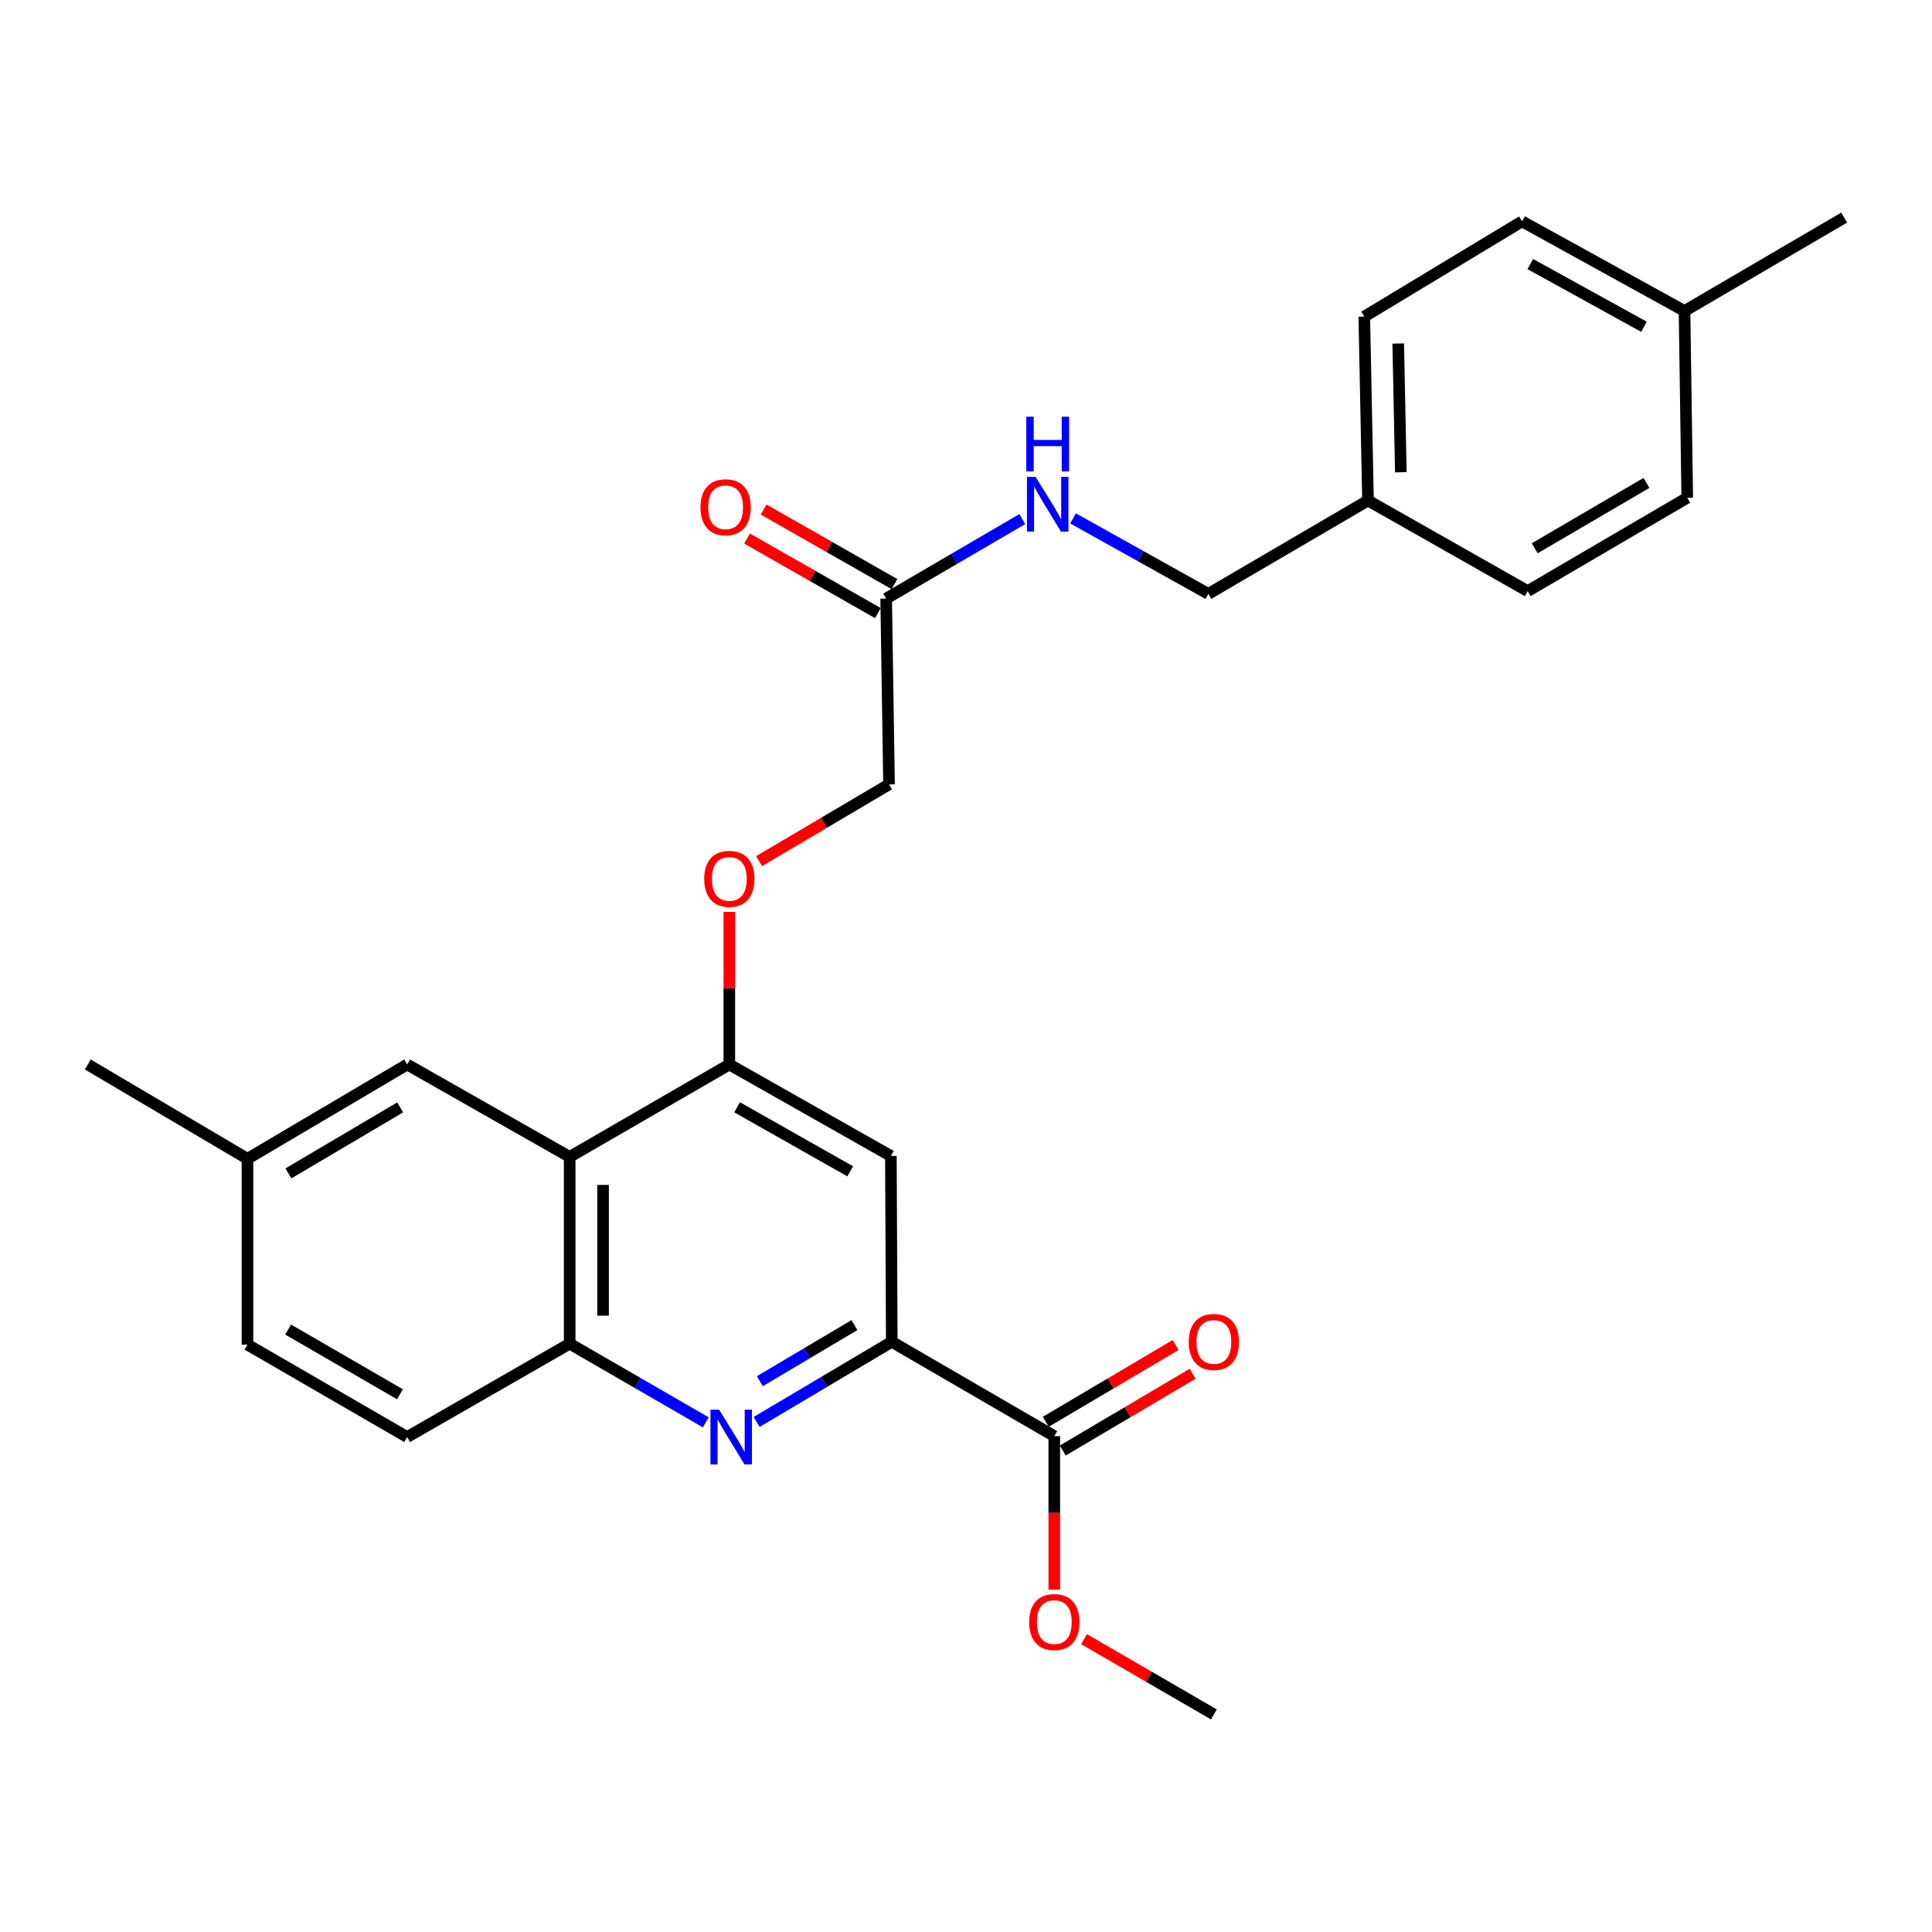 <?xml version='1.0' encoding='iso-8859-1'?>
<svg version='1.1' baseProfile='full'
              xmlns='http://www.w3.org/2000/svg'
                      xmlns:rdkit='http://www.rdkit.org/xml'
                      xmlns:xlink='http://www.w3.org/1999/xlink'
                  xml:space='preserve'
width='1000px' height='1000px' viewBox='0 0 1000 1000'>
<!-- END OF HEADER -->
<rect style='opacity:1.0;fill:#FFFFFF;stroke:none' width='1000' height='1000' x='0' y='0'> </rect>
<path class='bond-0' d='M 391.627,736.003 L 426.604,715.255' style='fill:none;fill-rule:evenodd;stroke:#0000FF;stroke-width:6px;stroke-linecap:butt;stroke-linejoin:miter;stroke-opacity:1' />
<path class='bond-0' d='M 426.604,715.255 L 461.581,694.506' style='fill:none;fill-rule:evenodd;stroke:#000000;stroke-width:6px;stroke-linecap:butt;stroke-linejoin:miter;stroke-opacity:1' />
<path class='bond-0' d='M 393.299,714.909 L 417.783,700.385' style='fill:none;fill-rule:evenodd;stroke:#0000FF;stroke-width:6px;stroke-linecap:butt;stroke-linejoin:miter;stroke-opacity:1' />
<path class='bond-0' d='M 417.783,700.385 L 442.267,685.861' style='fill:none;fill-rule:evenodd;stroke:#000000;stroke-width:6px;stroke-linecap:butt;stroke-linejoin:miter;stroke-opacity:1' />
<path class='bond-3' d='M 365.317,736.205 L 330.089,715.845' style='fill:none;fill-rule:evenodd;stroke:#0000FF;stroke-width:6px;stroke-linecap:butt;stroke-linejoin:miter;stroke-opacity:1' />
<path class='bond-3' d='M 330.089,715.845 L 294.861,695.486' style='fill:none;fill-rule:evenodd;stroke:#000000;stroke-width:6px;stroke-linecap:butt;stroke-linejoin:miter;stroke-opacity:1' />
<path class='bond-4' d='M 461.581,694.506 L 461.12,598.334' style='fill:none;fill-rule:evenodd;stroke:#000000;stroke-width:6px;stroke-linecap:butt;stroke-linejoin:miter;stroke-opacity:1' />
<path class='bond-5' d='M 461.581,694.506 L 545.699,743.346' style='fill:none;fill-rule:evenodd;stroke:#000000;stroke-width:6px;stroke-linecap:butt;stroke-linejoin:miter;stroke-opacity:1' />
<path class='bond-1' d='M 294.861,598.804 L 294.861,695.486' style='fill:none;fill-rule:evenodd;stroke:#000000;stroke-width:6px;stroke-linecap:butt;stroke-linejoin:miter;stroke-opacity:1' />
<path class='bond-1' d='M 312.15,613.306 L 312.15,680.984' style='fill:none;fill-rule:evenodd;stroke:#000000;stroke-width:6px;stroke-linecap:butt;stroke-linejoin:miter;stroke-opacity:1' />
<path class='bond-2' d='M 294.861,598.804 L 377.501,550.982' style='fill:none;fill-rule:evenodd;stroke:#000000;stroke-width:6px;stroke-linecap:butt;stroke-linejoin:miter;stroke-opacity:1' />
<path class='bond-8' d='M 294.861,598.804 L 210.743,550.982' style='fill:none;fill-rule:evenodd;stroke:#000000;stroke-width:6px;stroke-linecap:butt;stroke-linejoin:miter;stroke-opacity:1' />
<path class='bond-7' d='M 377.501,550.982 L 377.501,511.483' style='fill:none;fill-rule:evenodd;stroke:#000000;stroke-width:6px;stroke-linecap:butt;stroke-linejoin:miter;stroke-opacity:1' />
<path class='bond-7' d='M 377.501,511.483 L 377.501,471.983' style='fill:none;fill-rule:evenodd;stroke:#FF0000;stroke-width:6px;stroke-linecap:butt;stroke-linejoin:miter;stroke-opacity:1' />
<path class='bond-27' d='M 377.501,550.982 L 461.12,598.334' style='fill:none;fill-rule:evenodd;stroke:#000000;stroke-width:6px;stroke-linecap:butt;stroke-linejoin:miter;stroke-opacity:1' />
<path class='bond-27' d='M 381.525,573.129 L 440.058,606.275' style='fill:none;fill-rule:evenodd;stroke:#000000;stroke-width:6px;stroke-linecap:butt;stroke-linejoin:miter;stroke-opacity:1' />
<path class='bond-11' d='M 294.861,695.486 L 210.743,743.807' style='fill:none;fill-rule:evenodd;stroke:#000000;stroke-width:6px;stroke-linecap:butt;stroke-linejoin:miter;stroke-opacity:1' />
<path class='bond-10' d='M 550.099,750.787 L 583.696,730.92' style='fill:none;fill-rule:evenodd;stroke:#000000;stroke-width:6px;stroke-linecap:butt;stroke-linejoin:miter;stroke-opacity:1' />
<path class='bond-10' d='M 583.696,730.92 L 617.292,711.053' style='fill:none;fill-rule:evenodd;stroke:#FF0000;stroke-width:6px;stroke-linecap:butt;stroke-linejoin:miter;stroke-opacity:1' />
<path class='bond-10' d='M 541.299,735.906 L 574.896,716.039' style='fill:none;fill-rule:evenodd;stroke:#000000;stroke-width:6px;stroke-linecap:butt;stroke-linejoin:miter;stroke-opacity:1' />
<path class='bond-10' d='M 574.896,716.039 L 608.492,696.171' style='fill:none;fill-rule:evenodd;stroke:#FF0000;stroke-width:6px;stroke-linecap:butt;stroke-linejoin:miter;stroke-opacity:1' />
<path class='bond-16' d='M 545.699,743.346 L 545.699,783.061' style='fill:none;fill-rule:evenodd;stroke:#000000;stroke-width:6px;stroke-linecap:butt;stroke-linejoin:miter;stroke-opacity:1' />
<path class='bond-16' d='M 545.699,783.061 L 545.699,822.776' style='fill:none;fill-rule:evenodd;stroke:#FF0000;stroke-width:6px;stroke-linecap:butt;stroke-linejoin:miter;stroke-opacity:1' />
<path class='bond-6' d='M 458.68,309.835 L 460.159,405.998' style='fill:none;fill-rule:evenodd;stroke:#000000;stroke-width:6px;stroke-linecap:butt;stroke-linejoin:miter;stroke-opacity:1' />
<path class='bond-9' d='M 458.68,309.835 L 493.905,289.259' style='fill:none;fill-rule:evenodd;stroke:#000000;stroke-width:6px;stroke-linecap:butt;stroke-linejoin:miter;stroke-opacity:1' />
<path class='bond-9' d='M 493.905,289.259 L 529.129,268.683' style='fill:none;fill-rule:evenodd;stroke:#0000FF;stroke-width:6px;stroke-linecap:butt;stroke-linejoin:miter;stroke-opacity:1' />
<path class='bond-12' d='M 462.96,302.325 L 429.101,283.03' style='fill:none;fill-rule:evenodd;stroke:#000000;stroke-width:6px;stroke-linecap:butt;stroke-linejoin:miter;stroke-opacity:1' />
<path class='bond-12' d='M 429.101,283.03 L 395.242,263.735' style='fill:none;fill-rule:evenodd;stroke:#FF0000;stroke-width:6px;stroke-linecap:butt;stroke-linejoin:miter;stroke-opacity:1' />
<path class='bond-12' d='M 454.4,317.346 L 420.541,298.051' style='fill:none;fill-rule:evenodd;stroke:#000000;stroke-width:6px;stroke-linecap:butt;stroke-linejoin:miter;stroke-opacity:1' />
<path class='bond-12' d='M 420.541,298.051 L 386.682,278.756' style='fill:none;fill-rule:evenodd;stroke:#FF0000;stroke-width:6px;stroke-linecap:butt;stroke-linejoin:miter;stroke-opacity:1' />
<path class='bond-13' d='M 392.901,445.723 L 426.53,425.861' style='fill:none;fill-rule:evenodd;stroke:#FF0000;stroke-width:6px;stroke-linecap:butt;stroke-linejoin:miter;stroke-opacity:1' />
<path class='bond-13' d='M 426.53,425.861 L 460.159,405.998' style='fill:none;fill-rule:evenodd;stroke:#000000;stroke-width:6px;stroke-linecap:butt;stroke-linejoin:miter;stroke-opacity:1' />
<path class='bond-28' d='M 210.743,550.982 L 128.094,599.784' style='fill:none;fill-rule:evenodd;stroke:#000000;stroke-width:6px;stroke-linecap:butt;stroke-linejoin:miter;stroke-opacity:1' />
<path class='bond-28' d='M 207.136,573.189 L 149.282,607.351' style='fill:none;fill-rule:evenodd;stroke:#000000;stroke-width:6px;stroke-linecap:butt;stroke-linejoin:miter;stroke-opacity:1' />
<path class='bond-15' d='M 555.41,268.318 L 590.424,287.862' style='fill:none;fill-rule:evenodd;stroke:#0000FF;stroke-width:6px;stroke-linecap:butt;stroke-linejoin:miter;stroke-opacity:1' />
<path class='bond-15' d='M 590.424,287.862 L 625.438,307.405' style='fill:none;fill-rule:evenodd;stroke:#000000;stroke-width:6px;stroke-linecap:butt;stroke-linejoin:miter;stroke-opacity:1' />
<path class='bond-18' d='M 210.743,743.807 L 128.094,695.976' style='fill:none;fill-rule:evenodd;stroke:#000000;stroke-width:6px;stroke-linecap:butt;stroke-linejoin:miter;stroke-opacity:1' />
<path class='bond-18' d='M 207.005,721.669 L 149.151,688.187' style='fill:none;fill-rule:evenodd;stroke:#000000;stroke-width:6px;stroke-linecap:butt;stroke-linejoin:miter;stroke-opacity:1' />
<path class='bond-14' d='M 128.094,599.784 L 128.094,695.976' style='fill:none;fill-rule:evenodd;stroke:#000000;stroke-width:6px;stroke-linecap:butt;stroke-linejoin:miter;stroke-opacity:1' />
<path class='bond-24' d='M 128.094,599.784 L 45.455,550.982' style='fill:none;fill-rule:evenodd;stroke:#000000;stroke-width:6px;stroke-linecap:butt;stroke-linejoin:miter;stroke-opacity:1' />
<path class='bond-17' d='M 625.438,307.405 L 708.078,259.064' style='fill:none;fill-rule:evenodd;stroke:#000000;stroke-width:6px;stroke-linecap:butt;stroke-linejoin:miter;stroke-opacity:1' />
<path class='bond-26' d='M 561.086,848.418 L 594.688,867.894' style='fill:none;fill-rule:evenodd;stroke:#FF0000;stroke-width:6px;stroke-linecap:butt;stroke-linejoin:miter;stroke-opacity:1' />
<path class='bond-26' d='M 594.688,867.894 L 628.291,887.37' style='fill:none;fill-rule:evenodd;stroke:#000000;stroke-width:6px;stroke-linecap:butt;stroke-linejoin:miter;stroke-opacity:1' />
<path class='bond-20' d='M 708.078,259.064 L 790.727,305.955' style='fill:none;fill-rule:evenodd;stroke:#000000;stroke-width:6px;stroke-linecap:butt;stroke-linejoin:miter;stroke-opacity:1' />
<path class='bond-21' d='M 708.078,259.064 L 706.147,163.881' style='fill:none;fill-rule:evenodd;stroke:#000000;stroke-width:6px;stroke-linecap:butt;stroke-linejoin:miter;stroke-opacity:1' />
<path class='bond-21' d='M 725.073,244.436 L 723.722,177.808' style='fill:none;fill-rule:evenodd;stroke:#000000;stroke-width:6px;stroke-linecap:butt;stroke-linejoin:miter;stroke-opacity:1' />
<path class='bond-19' d='M 871.906,160.971 L 787.807,114.58' style='fill:none;fill-rule:evenodd;stroke:#000000;stroke-width:6px;stroke-linecap:butt;stroke-linejoin:miter;stroke-opacity:1' />
<path class='bond-19' d='M 850.941,169.151 L 792.071,136.677' style='fill:none;fill-rule:evenodd;stroke:#000000;stroke-width:6px;stroke-linecap:butt;stroke-linejoin:miter;stroke-opacity:1' />
<path class='bond-25' d='M 871.906,160.971 L 954.545,112.63' style='fill:none;fill-rule:evenodd;stroke:#000000;stroke-width:6px;stroke-linecap:butt;stroke-linejoin:miter;stroke-opacity:1' />
<path class='bond-29' d='M 871.906,160.971 L 873.318,257.633' style='fill:none;fill-rule:evenodd;stroke:#000000;stroke-width:6px;stroke-linecap:butt;stroke-linejoin:miter;stroke-opacity:1' />
<path class='bond-23' d='M 790.727,305.955 L 873.318,257.633' style='fill:none;fill-rule:evenodd;stroke:#000000;stroke-width:6px;stroke-linecap:butt;stroke-linejoin:miter;stroke-opacity:1' />
<path class='bond-23' d='M 794.385,283.784 L 852.199,249.959' style='fill:none;fill-rule:evenodd;stroke:#000000;stroke-width:6px;stroke-linecap:butt;stroke-linejoin:miter;stroke-opacity:1' />
<path class='bond-22' d='M 706.147,163.881 L 787.807,114.58' style='fill:none;fill-rule:evenodd;stroke:#000000;stroke-width:6px;stroke-linecap:butt;stroke-linejoin:miter;stroke-opacity:1' />
<path  class='atom-0' d='M 372.211 729.647
L 381.491 744.647
Q 382.411 746.127, 383.891 748.807
Q 385.371 751.487, 385.451 751.647
L 385.451 729.647
L 389.211 729.647
L 389.211 757.967
L 385.331 757.967
L 375.371 741.567
Q 374.211 739.647, 372.971 737.447
Q 371.771 735.247, 371.411 734.567
L 371.411 757.967
L 367.731 757.967
L 367.731 729.647
L 372.211 729.647
' fill='#0000FF'/>
<path  class='atom-8' d='M 364.501 454.899
Q 364.501 448.099, 367.861 444.299
Q 371.221 440.499, 377.501 440.499
Q 383.781 440.499, 387.141 444.299
Q 390.501 448.099, 390.501 454.899
Q 390.501 461.779, 387.101 465.699
Q 383.701 469.579, 377.501 469.579
Q 371.261 469.579, 367.861 465.699
Q 364.501 461.819, 364.501 454.899
M 377.501 466.379
Q 381.821 466.379, 384.141 463.499
Q 386.501 460.579, 386.501 454.899
Q 386.501 449.339, 384.141 446.539
Q 381.821 443.699, 377.501 443.699
Q 373.181 443.699, 370.821 446.499
Q 368.501 449.299, 368.501 454.899
Q 368.501 460.619, 370.821 463.499
Q 373.181 466.379, 377.501 466.379
' fill='#FF0000'/>
<path  class='atom-10' d='M 536.03 246.835
L 545.31 261.835
Q 546.23 263.315, 547.71 265.995
Q 549.19 268.675, 549.27 268.835
L 549.27 246.835
L 553.03 246.835
L 553.03 275.155
L 549.15 275.155
L 539.19 258.755
Q 538.03 256.835, 536.79 254.635
Q 535.59 252.435, 535.23 251.755
L 535.23 275.155
L 531.55 275.155
L 531.55 246.835
L 536.03 246.835
' fill='#0000FF'/>
<path  class='atom-10' d='M 531.21 215.683
L 535.05 215.683
L 535.05 227.723
L 549.53 227.723
L 549.53 215.683
L 553.37 215.683
L 553.37 244.003
L 549.53 244.003
L 549.53 230.923
L 535.05 230.923
L 535.05 244.003
L 531.21 244.003
L 531.21 215.683
' fill='#0000FF'/>
<path  class='atom-11' d='M 615.291 694.586
Q 615.291 687.786, 618.651 683.986
Q 622.011 680.186, 628.291 680.186
Q 634.571 680.186, 637.931 683.986
Q 641.291 687.786, 641.291 694.586
Q 641.291 701.466, 637.891 705.386
Q 634.491 709.266, 628.291 709.266
Q 622.051 709.266, 618.651 705.386
Q 615.291 701.506, 615.291 694.586
M 628.291 706.066
Q 632.611 706.066, 634.931 703.186
Q 637.291 700.266, 637.291 694.586
Q 637.291 689.026, 634.931 686.226
Q 632.611 683.386, 628.291 683.386
Q 623.971 683.386, 621.611 686.186
Q 619.291 688.986, 619.291 694.586
Q 619.291 700.306, 621.611 703.186
Q 623.971 706.066, 628.291 706.066
' fill='#FF0000'/>
<path  class='atom-13' d='M 362.57 262.554
Q 362.57 255.754, 365.93 251.954
Q 369.29 248.154, 375.57 248.154
Q 381.85 248.154, 385.21 251.954
Q 388.57 255.754, 388.57 262.554
Q 388.57 269.434, 385.17 273.354
Q 381.77 277.234, 375.57 277.234
Q 369.33 277.234, 365.93 273.354
Q 362.57 269.474, 362.57 262.554
M 375.57 274.034
Q 379.89 274.034, 382.21 271.154
Q 384.57 268.234, 384.57 262.554
Q 384.57 256.994, 382.21 254.194
Q 379.89 251.354, 375.57 251.354
Q 371.25 251.354, 368.89 254.154
Q 366.57 256.954, 366.57 262.554
Q 366.57 268.274, 368.89 271.154
Q 371.25 274.034, 375.57 274.034
' fill='#FF0000'/>
<path  class='atom-17' d='M 532.699 839.58
Q 532.699 832.78, 536.059 828.98
Q 539.419 825.18, 545.699 825.18
Q 551.979 825.18, 555.339 828.98
Q 558.699 832.78, 558.699 839.58
Q 558.699 846.46, 555.299 850.38
Q 551.899 854.26, 545.699 854.26
Q 539.459 854.26, 536.059 850.38
Q 532.699 846.5, 532.699 839.58
M 545.699 851.06
Q 550.019 851.06, 552.339 848.18
Q 554.699 845.26, 554.699 839.58
Q 554.699 834.02, 552.339 831.22
Q 550.019 828.38, 545.699 828.38
Q 541.379 828.38, 539.019 831.18
Q 536.699 833.98, 536.699 839.58
Q 536.699 845.3, 539.019 848.18
Q 541.379 851.06, 545.699 851.06
' fill='#FF0000'/>
</svg>
